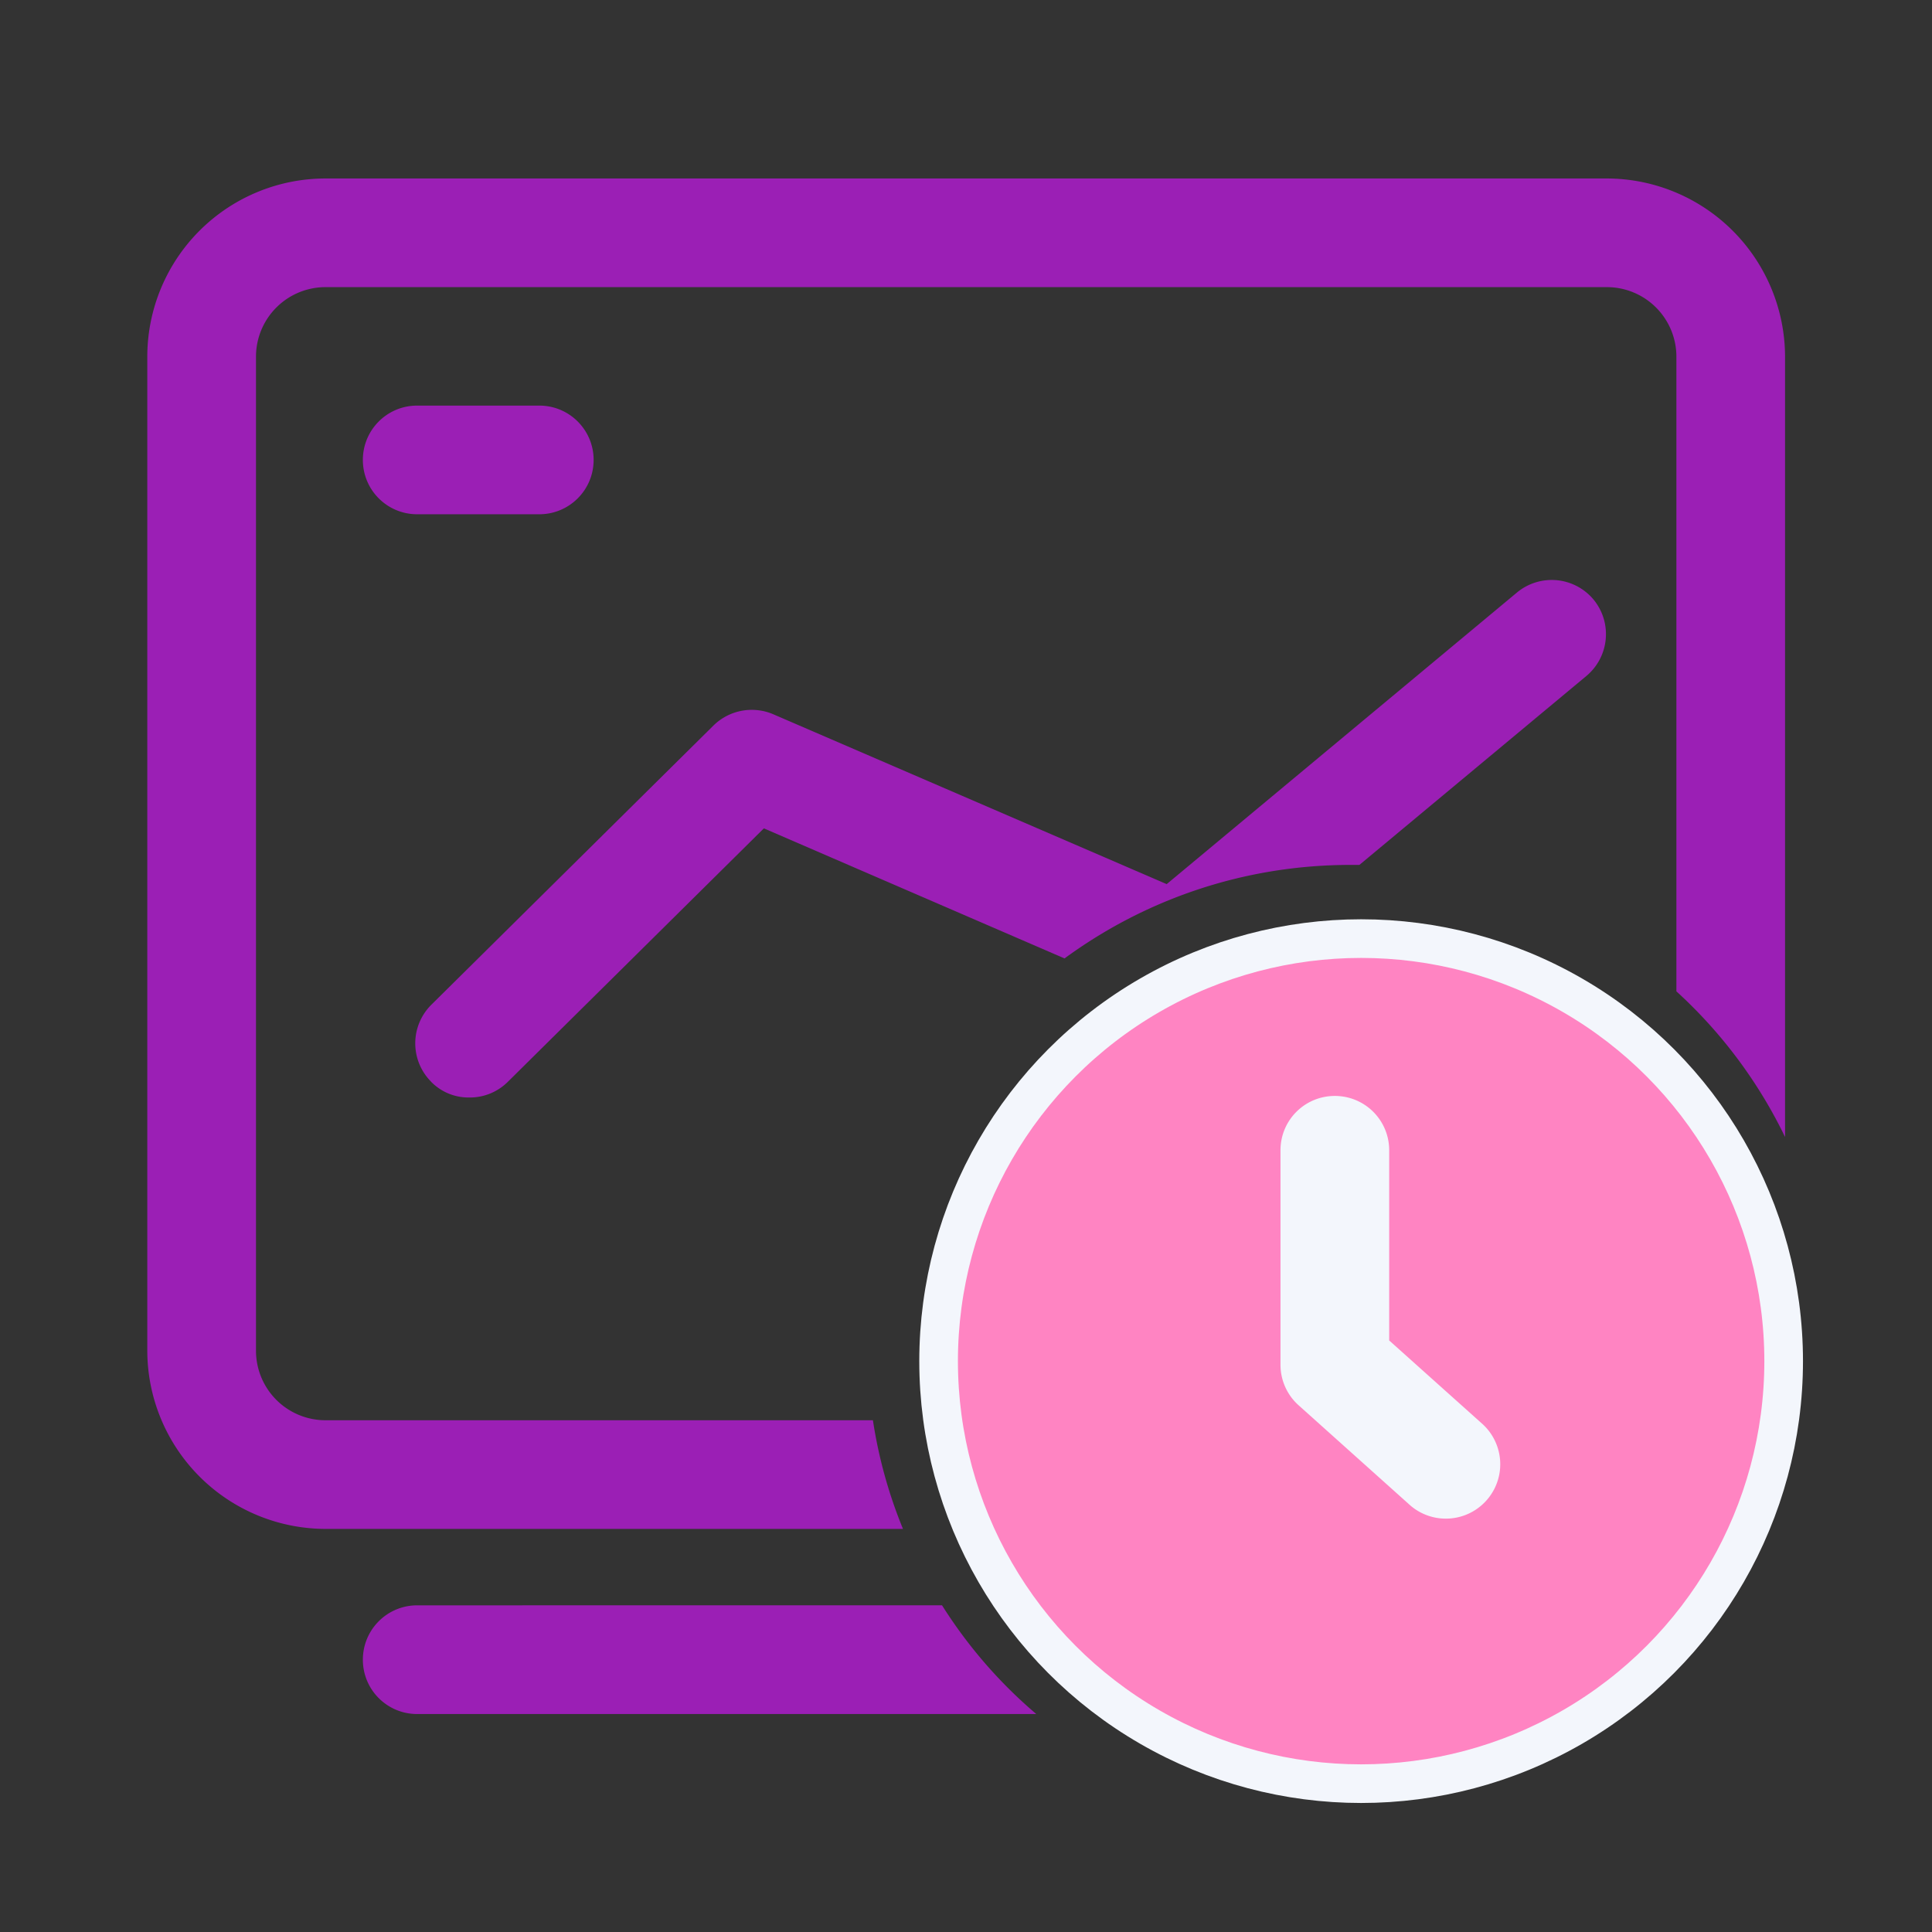 <svg xmlns="http://www.w3.org/2000/svg" width="50" height="50" fill="none"><rect width="100%" height="100%" fill="#333333" stroke="none"/><path fill="#9B1FB5" d="M11.153 27.99a1.406 1.406 0 0 1 .01-1.987l7.303-7.228a1.414 1.414 0 0 1 1.546-.29l10.182 4.396 9.065-7.547a1.409 1.409 0 0 1 1.978.178c.497.6.413 1.482-.178 1.979l-5.878 4.893h-.234c-2.766 0-5.325.9-7.397 2.42l-7.781-3.366L13.14 28a1.388 1.388 0 0 1-.994.403 1.353 1.353 0 0 1-.994-.412Zm4.21-16.087c0-.778-.629-1.406-1.407-1.406h-3.16c-.777 0-1.405.628-1.405 1.406 0 .778.628 1.406 1.406 1.406h3.16c.777 0 1.406-.628 1.406-1.406Zm7.228 24.853H8.425a1.8 1.8 0 0 1-1.8-1.8V9.231a1.8 1.8 0 0 1 1.8-1.8h33.16a1.8 1.8 0 0 1 1.8 1.8v16.425a12.4 12.4 0 0 1 2.812 3.769V9.231a4.621 4.621 0 0 0-4.613-4.612H8.425A4.615 4.615 0 0 0 3.812 9.23v25.725a4.621 4.621 0 0 0 4.613 4.613h14.944a12.232 12.232 0 0 1-.778-2.813Zm1.79 4.79H10.797c-.778 0-1.406.629-1.406 1.407s.628 1.406 1.406 1.406h16.022a12.278 12.278 0 0 1-2.438-2.812Z"/><circle cx="35.226" cy="35.226" r="10.935" fill="#FF84C2" stroke="#F3F6FC"/><path fill="#F3F6FC" d="M38.38 36.866a1.408 1.408 0 0 1-1.875 2.1l-2.897-2.597a1.407 1.407 0 0 1-.469-1.05v-5.55c0-.778.628-1.406 1.406-1.406.779 0 1.407.628 1.407 1.406v4.922l2.428 2.175Z"/></svg>